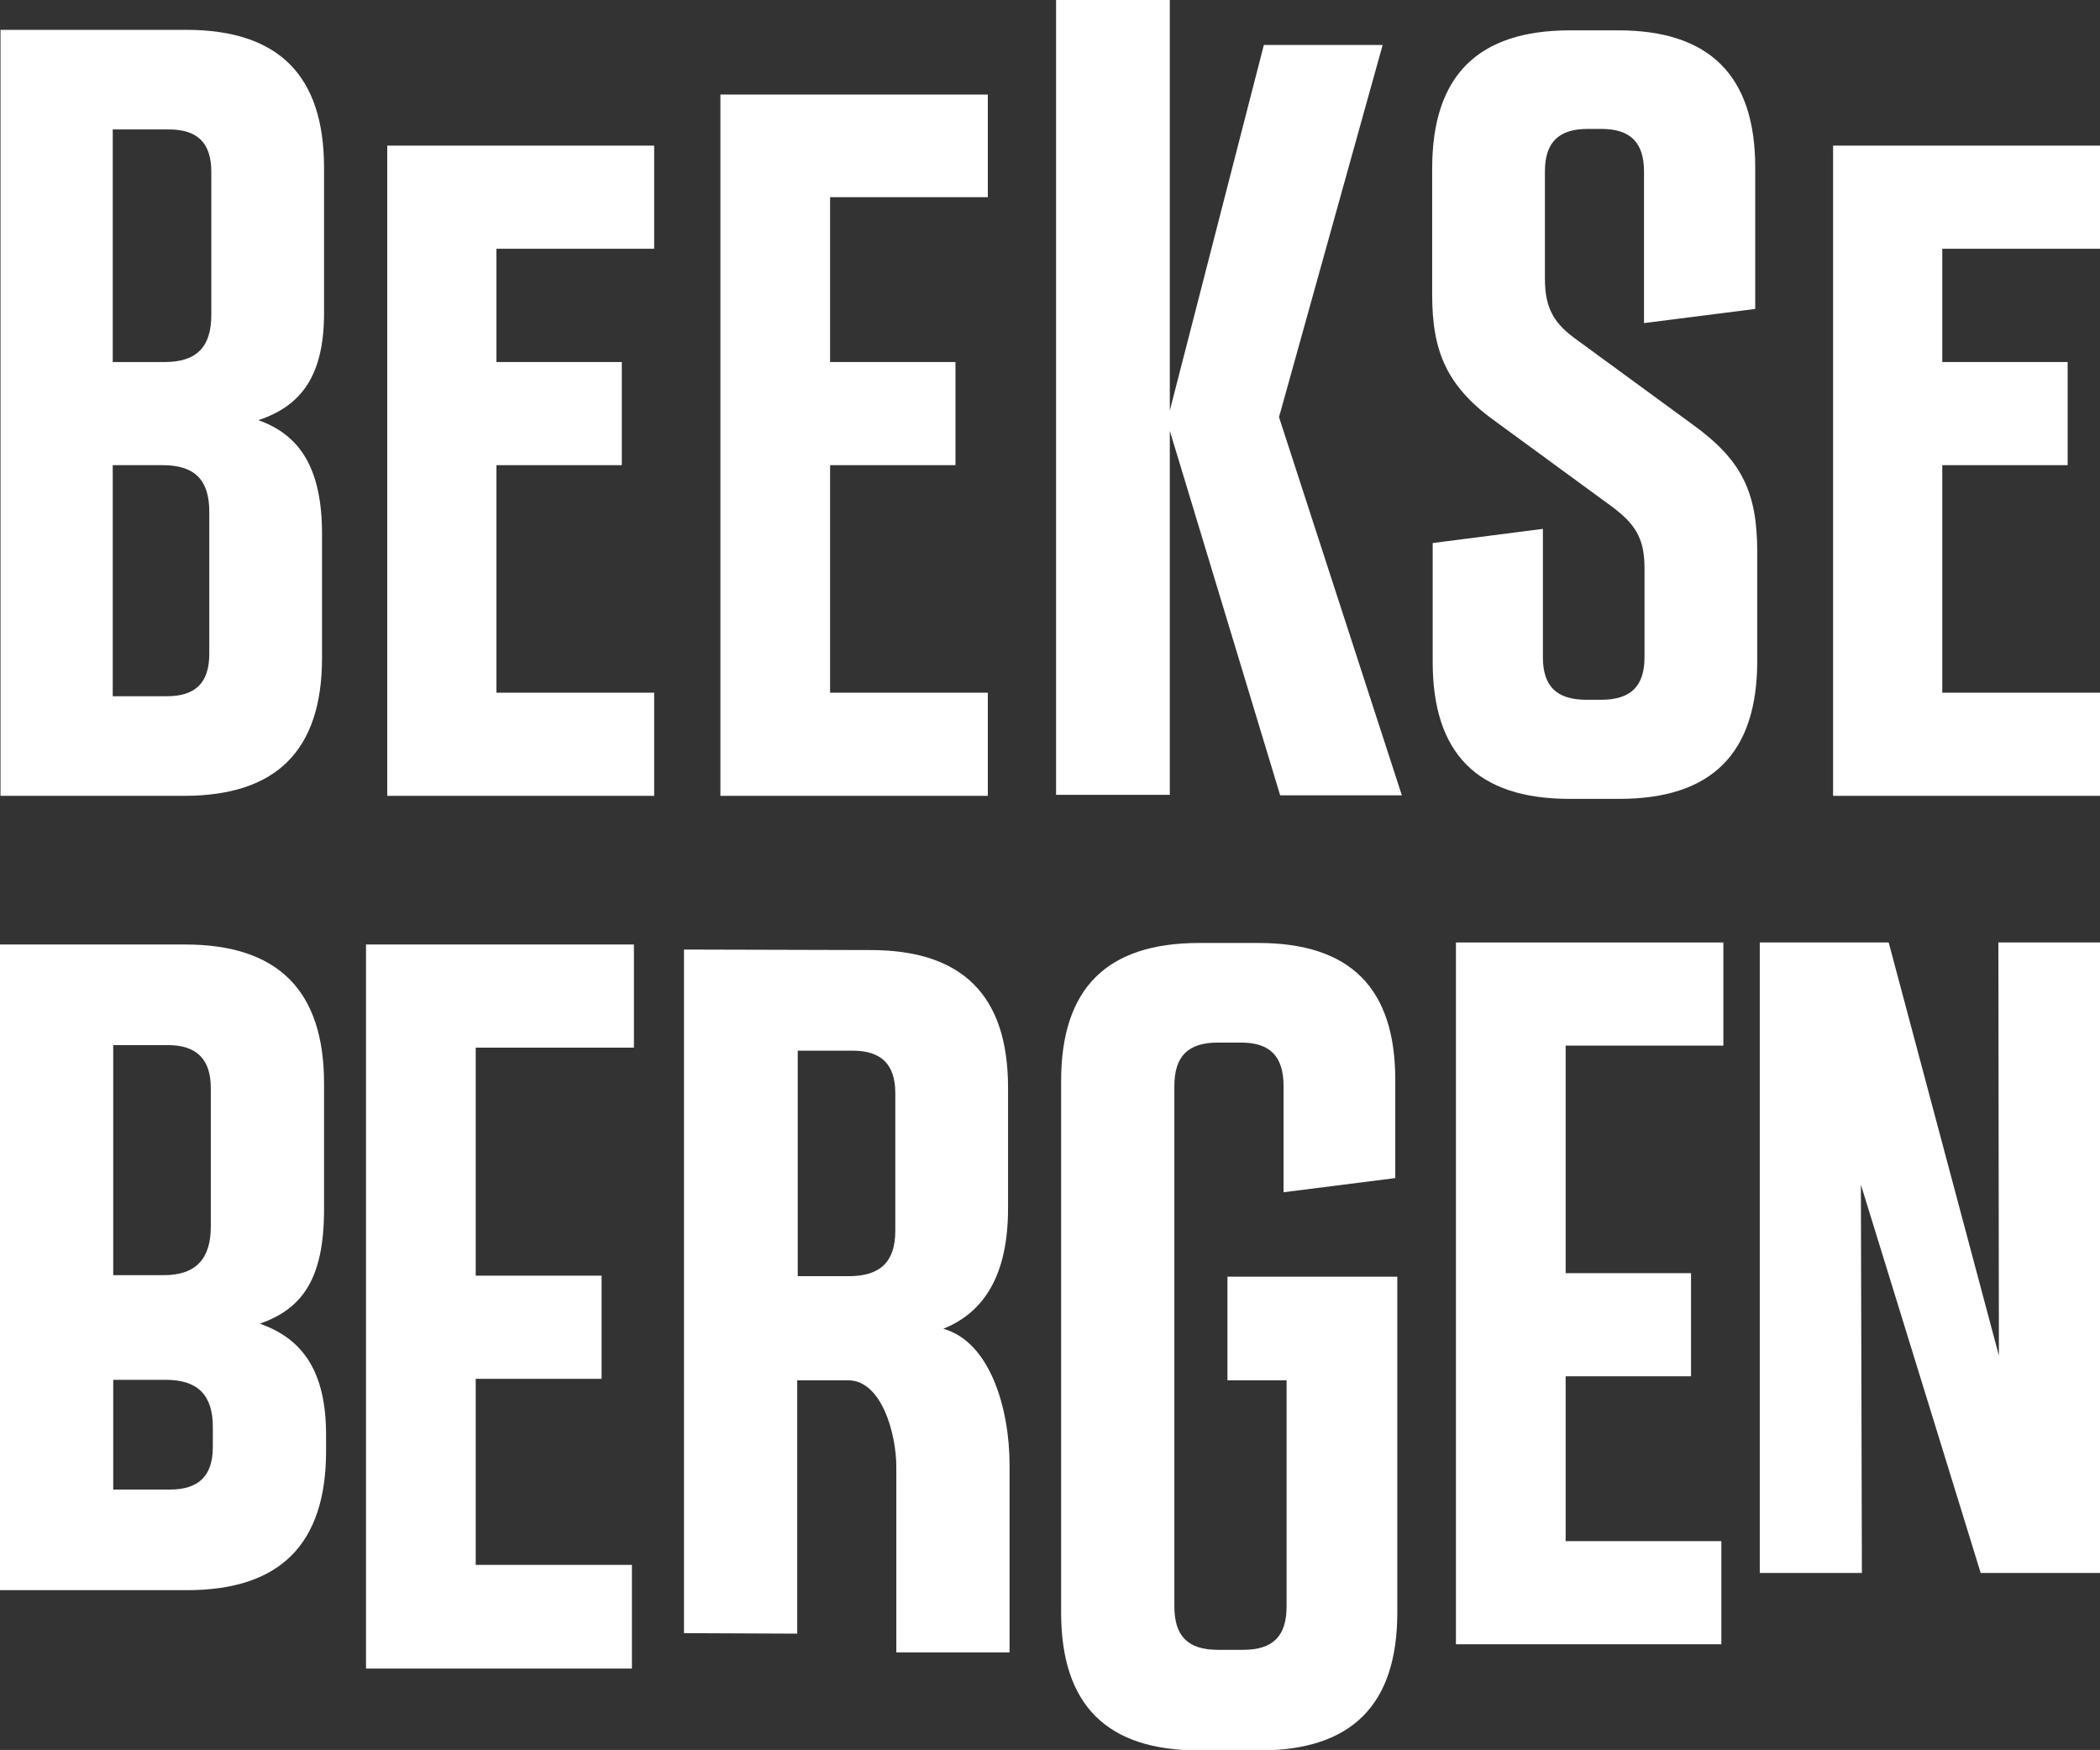 <?xml version="1.0" encoding="utf-8"?>
<!-- Generator: Adobe Illustrator 21.1.0, SVG Export Plug-In . SVG Version: 6.00 Build 0)  -->
<svg version="1.1" id="Laag_1" xmlns="http://www.w3.org/2000/svg" xmlns:xlink="http://www.w3.org/1999/xlink" x="0px" y="0px"
	 viewBox="0 0 415.4 346.1" style="enable-background:new 0 0 415.4 346.1;" xml:space="preserve">
<rect x="0" y="0" width="415.4" height="346.1" fill="#333333" stroke="none"/>
<style type="text/css">
	.st0{fill:#FFFFFF;}
</style>
<path class="st0" d="M64.5,283.8v3.2c0,18.4-9.1,27.5-27.5,27.5l-37,0V186.8l36.6,0c18.4,0,27.5,9.1,27.5,27.5v24.9
	c0,14-4.5,19.7-12.7,22.6C60.3,264.9,64.5,271.8,64.5,283.8z M33.2,206.7H22.4v45.5h10c6.4,0,9.3-3.3,9.3-9.6v-27.4
	C41.7,209.5,38.9,206.7,33.2,206.7z M22.4,294.6h11.2c5.7,0,8.5-2.7,8.5-8.4v-4c0-6.3-3-9.3-9.3-9.3H22.4V294.6z"/>
<path class="st0" d="M72.4,330V186.8h53v20.4H94.1v45.1H119v20.4H94.1v36.8h30.9V330H72.4z"/>
<path class="st0" d="M51.1,83.1c8.2,2.9,12.6,9.5,12.6,22.5v24.5c0,18.3-9,27.3-27.3,27.3l-36.3,0V5.9l36.7,0
	c18.3,0,27.3,9,27.3,27.3v28.7C64.1,73.9,59.9,80.2,51.1,83.1z M41.4,129.3v-28.1c0-6.3-2.9-9.2-9.2-9.2h-9.9v45.7H33
	C38.7,137.7,41.4,135,41.4,129.3z M22.3,71.6h10.3c6.3,0,9.2-3,9.2-9.3V34c0-5.7-2.7-8.4-8.4-8.4H22.3V71.6z"/>
<path class="st0" d="M129.4,28.8v20.4H98.2v22.4H123V92H98.2V137h31.2v20.4H76.6V28.8H129.4z"/>
<path class="st0" d="M415.4,28.8v20.4h-31.2v22.4H409V92h-24.8V137h31.2v20.4h-52.8V28.8H415.4z"/>
<path class="st0" d="M195.4,18.7V39h-31.2v32.6H189V92h-24.8v45h31.2v20.4h-52.9V18.7H195.4z"/>
<path class="st0" d="M253.2,157.2l-21.8-72v72h-22.5V0h22.5v81.2L250,8.9h23.5L253,82.5l24.3,74.8H253.2z"/>
<path class="st0" d="M347.6,109.2v21.5c0,18.3-9,27.3-27.3,27.3h-9.8c-18.3,0-27.1-9-27.1-27.1v-23.5l21.8-2.8v25.4
	c0,5.7,2.7,8.4,8.6,8.4h2.9c5.9,0,8.6-2.7,8.6-8.4v-17.7c0-6.1-2.1-8.8-6.3-12l-22.7-16.6c-10.1-7.1-13-14.1-13-25.4V33.3
	c0-18.3,9-27.3,27.3-27.3h9.5c18.1,0,27.1,9,27.1,27.1v28l-22,2.8v-30c0-5.7-2.7-8.4-8.4-8.4H314c-5.7,0-8.4,2.7-8.4,8.4v21.3
	c0,6.1,2.1,9,6.3,12l22.7,16.6C344.5,90.9,347.6,97.2,347.6,109.2z"/>
<path class="st0" d="M242.8,273v-20.5h33.6v66.4c0,18.3-9,27.3-27.3,27.3h-11.9c-18.3,0-27.3-9-27.3-27.3V213.8
	c0-18.3,9-27.3,27.3-27.3h11.7c18.3,0,27.1,9,27.1,27.1V233l-22.1,2.8v-21c0-5.9-2.7-8.6-8.4-8.6h-4.6c-5.9,0-8.6,2.7-8.6,8.6v102.9
	c0,5.9,2.7,8.6,8.6,8.6h5c5.9,0,8.6-2.7,8.6-8.6V273H242.8z"/>
<path class="st0" d="M395.3,186.4h20.1v124.7h-23.6l-23.7-76.8l0.2,76.8h-20.2V186.4h25.5l21.8,81.7L395.3,186.4z"/>
<path class="st0" d="M288,325.1V186.4h52.9v20.4h-31.2v45h24.8v20.4h-24.8v32.6h30.8v20.4H288z"/>
<path class="st0" d="M199.7,289.7v37.1h-22.4v-36.7c0-6.5-2.9-17.1-9.5-17.1h-10.1v50.1l-22.4-0.1V187.8l36.9,0.1
	c18.2,0,27.2,9,27.2,27.2V239c0,13-4.6,20.5-12.8,23.8C195.9,265.4,199.7,278.7,199.7,289.7z M168.7,207.8h-10.9v44.6h10.1
	c6.3,0,9.2-2.9,9.2-9v-27.2C177.1,210.5,174.3,207.8,168.7,207.8z"/>
</svg>
